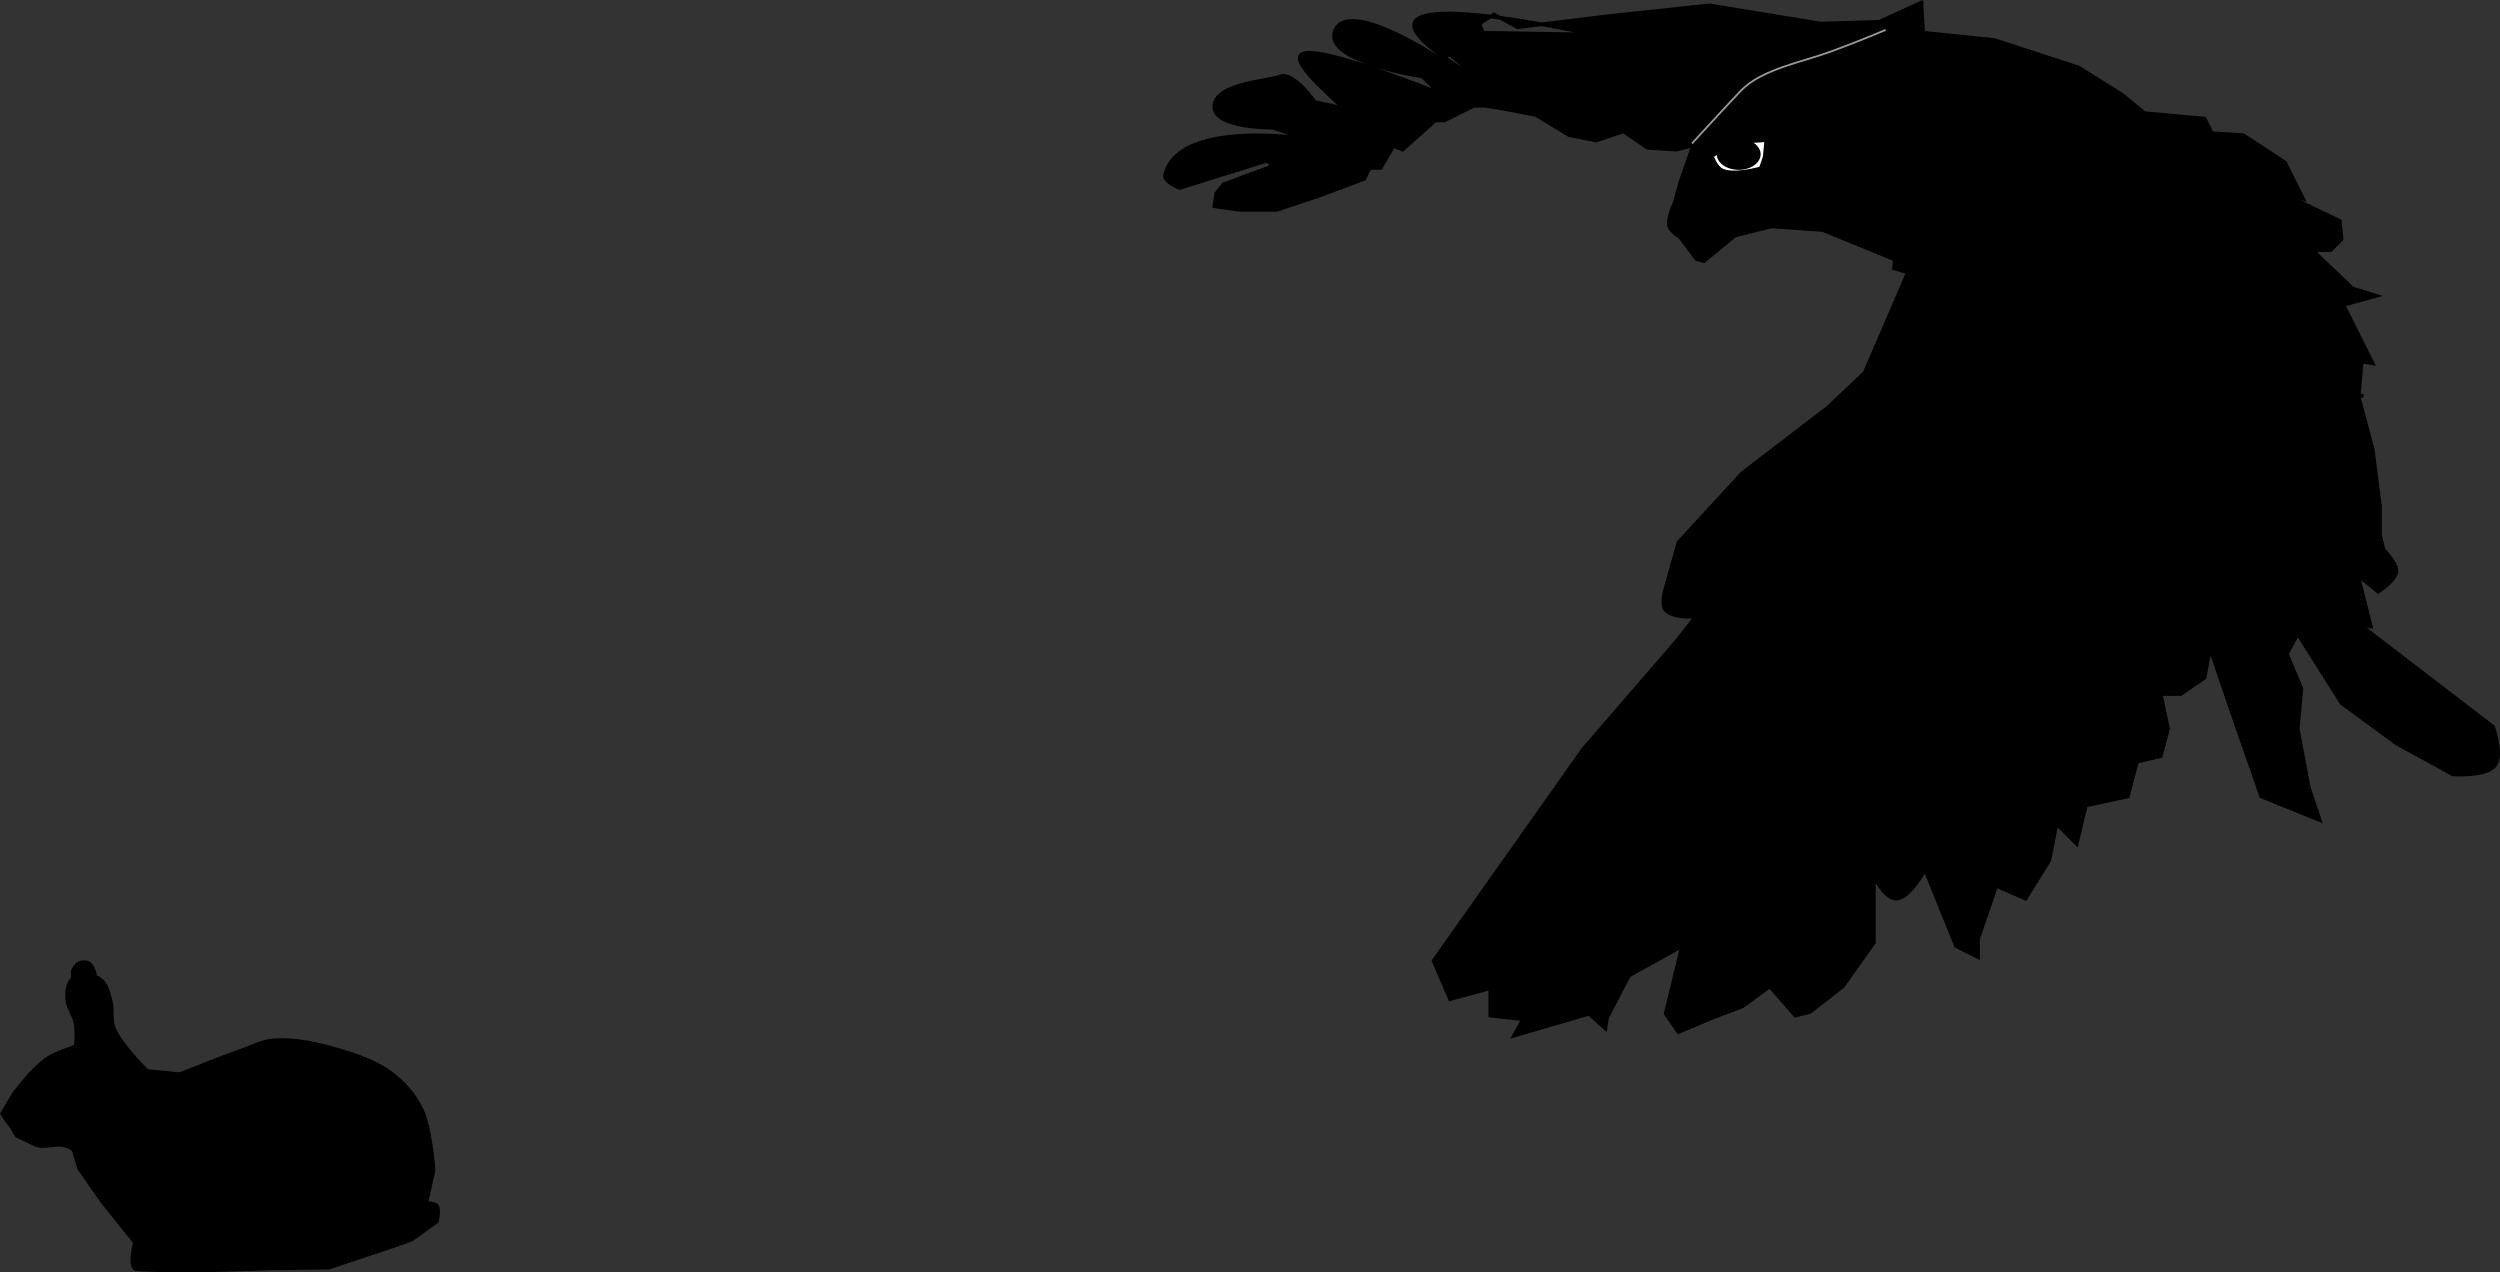 <svg xmlns="http://www.w3.org/2000/svg" width="729.814" height="371.424" viewBox="0 0 684.201 348.21"><rect x="0" y="0" width="684.201" height="348.21" fill="#333333" stroke="none"/><g transform="translate(890.847 -488.408)"><path d="M-391 504.362l-20.5 8.5-10 7-5.5 7-4 11.5-1.5 5.5s-2.113 4.363-1.5 6.5c.39 1.36 3 3 3 3l4.5 6 2 .5 8.5-7 10-2.5 14 1 22 9 2.5-10 1.5-60z" fill-rule="evenodd" stroke="#000"/><path d="M-424.5 527.362l-7.5 2-8-.5-6.5-4.5-7.5 2.5-7.5-1.5-9-5.5-10.5-2-3.5-.5h-3l-8 4h-2.5l-9 8-2.5-1-3.5 6h-3l-1.5 3-12 4.5-12 4h-10l-7-1 .5-3.5 2-2.5 13.5-5-1.5-1.5-24 7.5s-4.387-1.77-4-3.5c3.446-15.392 38.5-10 38.5-10l-9-3s-15.69.131-16-5.5c-.365-6.625 14.683-7.199 18-8.5 3.662-1.436 9.5 7 9.5 7l9.5 2 2.5 3.5c-14.656-13.661-35.762-30.547 22-8l-4.5-4.5s-27.251-4.086-24-12.5c3.54-9.163 28.5 7.5 28.5 7.5l3-1 8.5 7c-32.124-18.199-22.202-23.632 31-12.5l-30.5-.5-1-2.5 4-2.5 6.5 3.5 24.5-3 28-3 30.5 5 16-.5 12-5.5zM-365 489.362l.5 8 19.5 2 23 7.5 12 7.5 6 5 16.5 1.5 2 4 8.5.5 11.5 7.5 5 10-12.5-3.5 12 4.5 10.5 5 .5 5-3 3h-5l11 10.5 6.5 2-9 2.5 8 16-3-.5-1 11.5-127-37z" fill-rule="evenodd" stroke="#000"/><path d="M-245.5 596.362l4 15 2 15.5v8l1 4s3.742 3.698 3.5 6c-.26 2.464-5 5.5-5 5.5l-5.5-4.5 3.5 14-3-.5 36.5 28s2.633 7.72.5 10.5c-2.388 3.112-11.5 2.5-11.5 2.5l-15.5-8.5-15-11-12-19-3 5.5 4 9.5-1 11 3 16 3 9-16-6.5-7.5-21.5-6.5-19-1.5 8-6.5 4.5h-5.5l2 9.5-2 7.5-6.5 1.5-2.5 9.5-11.5 2.5-2.5 10.5-5.5-5.5-2 10-6.5 10.5-8-3.5-5 14.5v5l-6-3-8.5-21s-4.229 8-8 8c-2.828 0-6-6-6-6v18l-8.5 12-9 7-4 1-7-8-7.5 5.5-8 3-9.5 4-3.5-5 4.5-18.5-14.5 8-6 11.5-.5 3-4.5-4-20.5 6 2.5-4.5-9-1v-7.5l-11 3-4.5-10.5 41-58 25.5-29.5 5.5-7 7.5-1s-12.286 3.332-16-.5c-1.392-1.436 0-6 0-6l3.5-12.5 17.5-19 23.5-18 10-9.5 12.5-29 124 35.5z" fill-rule="evenodd" stroke="#000"/><path d="M-416.15 527.357l-6.212 3.762s1.07 3.053 2.765 3.885c3.218 1.58 10.637-.526 10.637-.526l1.086-3.116.405-4.592z" fill="#fff" fill-rule="evenodd" stroke="#000" stroke-width=".989"/><ellipse cx="-415" cy="530.625" rx="6" ry="4.263"/><path d="M-427.8 527.689s9.677-10.582 13.435-14.496c5.6-5.831 16.806-7.82 24.396-10.606 8.757-3.216 15.202-6.01 15.202-6.01" fill="none" stroke="#999" stroke-width=".5"/><g fill-rule="evenodd" stroke="#000"><path d="M-859.521 769.723c-.954-2.339-.18-5.096-.86-7.528-.554-1.976-1.051-4.222-2.581-5.591-1.351-1.21-3.353-1.85-5.162-1.72-1.279.09-2.658.704-3.44 1.72-1.073 1.392-1.178 3.407-1.076 5.161.145 2.49 1.966 4.636 2.366 7.097.31 1.91 0 5.807 0 5.807s-5.074 1.62-7.312 3.01c-2.028 1.261-5.377 4.732-5.377 4.732l-4.086 4.947-3.44 5.806 1.505 2.366 1.075 1.29 1.505 2.581 4.947 2.366c3.19 1.526 6.882-1.282 10.323 1.29l20.645-21.721s-7.18-7.073-9.032-11.613z" stroke-width=".608"/><path d="M-850.489 781.336l8.818.86s11.121-4.47 16.775-6.452c2.91-1.02 5.743-2.554 8.817-2.796 6.216-.489 12.518 1.023 18.495 2.796 4.983 1.478 10.068 3.292 14.194 6.452 3.396 2.6 6.345 6.026 8.173 9.893 2.402 5.085 3.226 16.56 3.226 16.56l-1.936 8.817s2.217.076 2.796.86c.894 1.211 0 4.517 0 4.517l-6.882 4.946-4.731 1.72-18.065 6.022s-14.84.215-16.13.215c-1.29 0-24.332 1.118-36.56.215-2.512-.185-.646-7.527-.646-7.527l-8.817-10.968-6.452-9.248-1.935-6.666zM-864.683 754.883s-.72-2.43-1.72-3.01c-.868-.504-2.106-.435-3.01 0-.828.397-1.721 2.15-1.721 2.15v2.58z" stroke-width=".608"/></g></g></svg>
